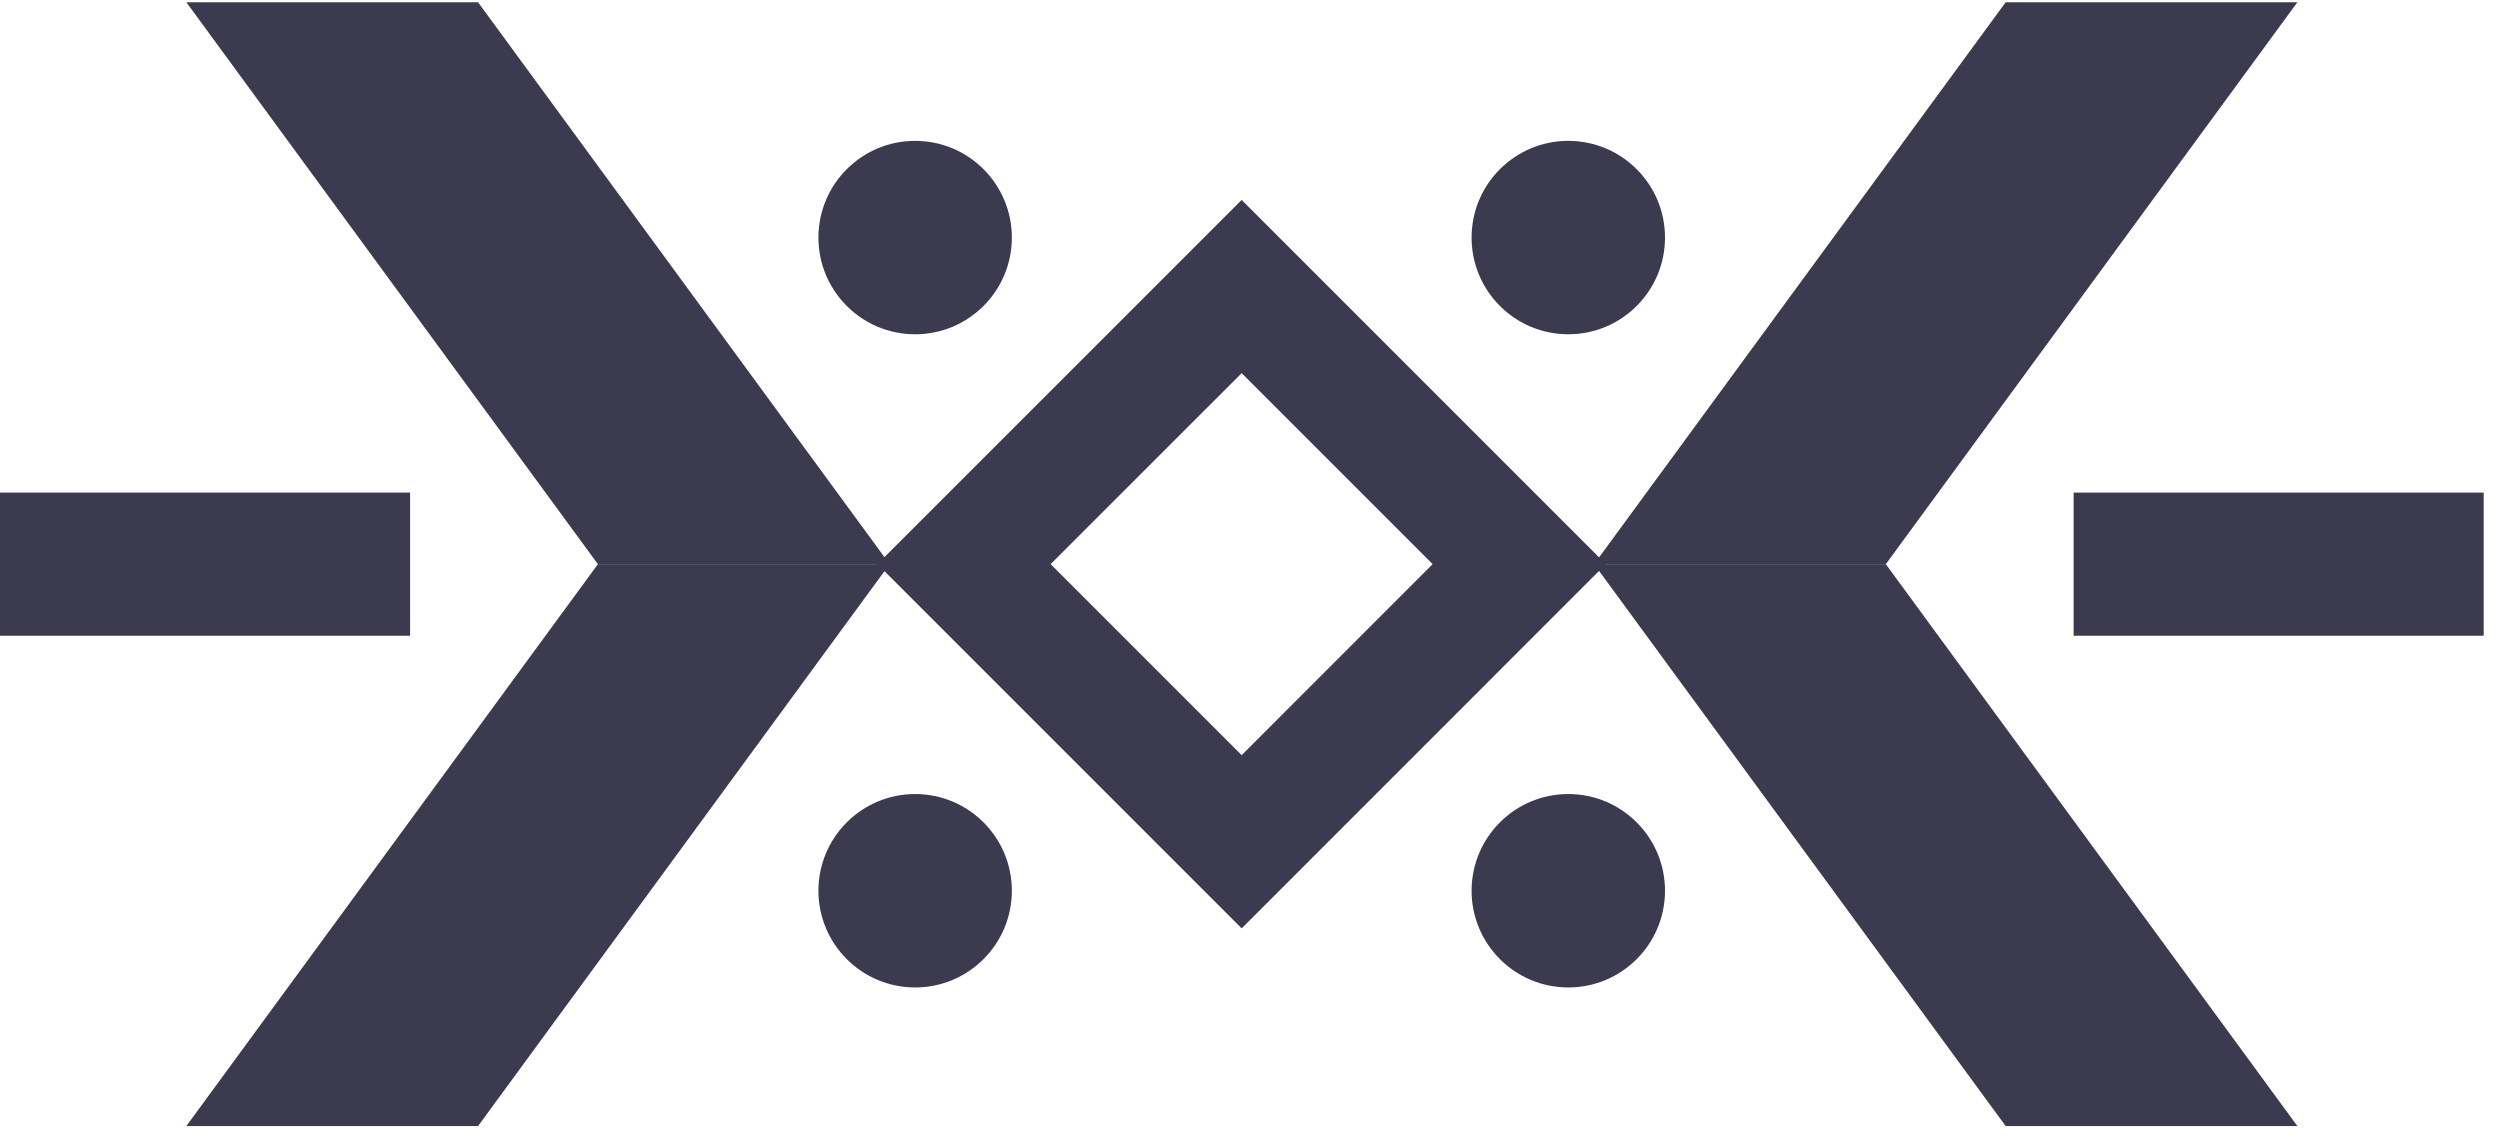 <?xml version="1.0" encoding="UTF-8"?> <svg xmlns="http://www.w3.org/2000/svg" width="107" height="49" viewBox="0 0 107 49" fill="none"><path d="M85.843 0.096L68.228 24.146H80.713L98.328 0.096H85.843Z" fill="#3B3A4F"></path><path d="M85.843 48.196L68.228 24.146H80.713L98.328 48.196H85.843Z" fill="#3B3A4F"></path><path d="M20.46 0.096L38.075 24.146H25.59L7.975 0.096H20.46Z" fill="#3B3A4F"></path><path d="M20.46 48.196L38.075 24.146H25.59L7.975 48.196H20.46Z" fill="#3B3A4F"></path><path d="M53.143 12.264L41.261 24.145L53.143 36.027L65.024 24.145L53.143 12.264Z" stroke="#3B3A4F" stroke-width="5.242" stroke-miterlimit="10"></path><path d="M43.307 10.168C43.307 12.454 41.454 14.307 39.168 14.307C36.882 14.307 35.029 12.454 35.029 10.168C35.029 7.882 36.882 6.029 39.168 6.029C41.454 6.029 43.307 7.882 43.307 10.168Z" fill="#3B3A4F"></path><path d="M62.984 10.168C62.984 12.454 64.837 14.307 67.123 14.307C69.409 14.307 71.262 12.454 71.262 10.168C71.262 7.882 69.409 6.029 67.123 6.029C64.837 6.029 62.984 7.882 62.984 10.168Z" fill="#3B3A4F"></path><path d="M39.168 42.263C41.454 42.263 43.307 40.41 43.307 38.124C43.307 35.838 41.454 33.985 39.168 33.985C36.882 33.985 35.029 35.838 35.029 38.124C35.029 40.41 36.882 42.263 39.168 42.263Z" fill="#3B3A4F"></path><path d="M67.123 42.263C69.409 42.263 71.262 40.41 71.262 38.124C71.262 35.838 69.409 33.985 67.123 33.985C64.838 33.985 62.984 35.838 62.984 38.124C62.984 40.41 64.838 42.263 67.123 42.263Z" fill="#3B3A4F"></path><path d="M106.302 21.083H88.751V27.209H106.302V21.083Z" fill="#3B3A4F"></path><path d="M-0 27.209L17.552 27.209V21.082H-0V27.209Z" fill="#3B3A4F"></path></svg> 